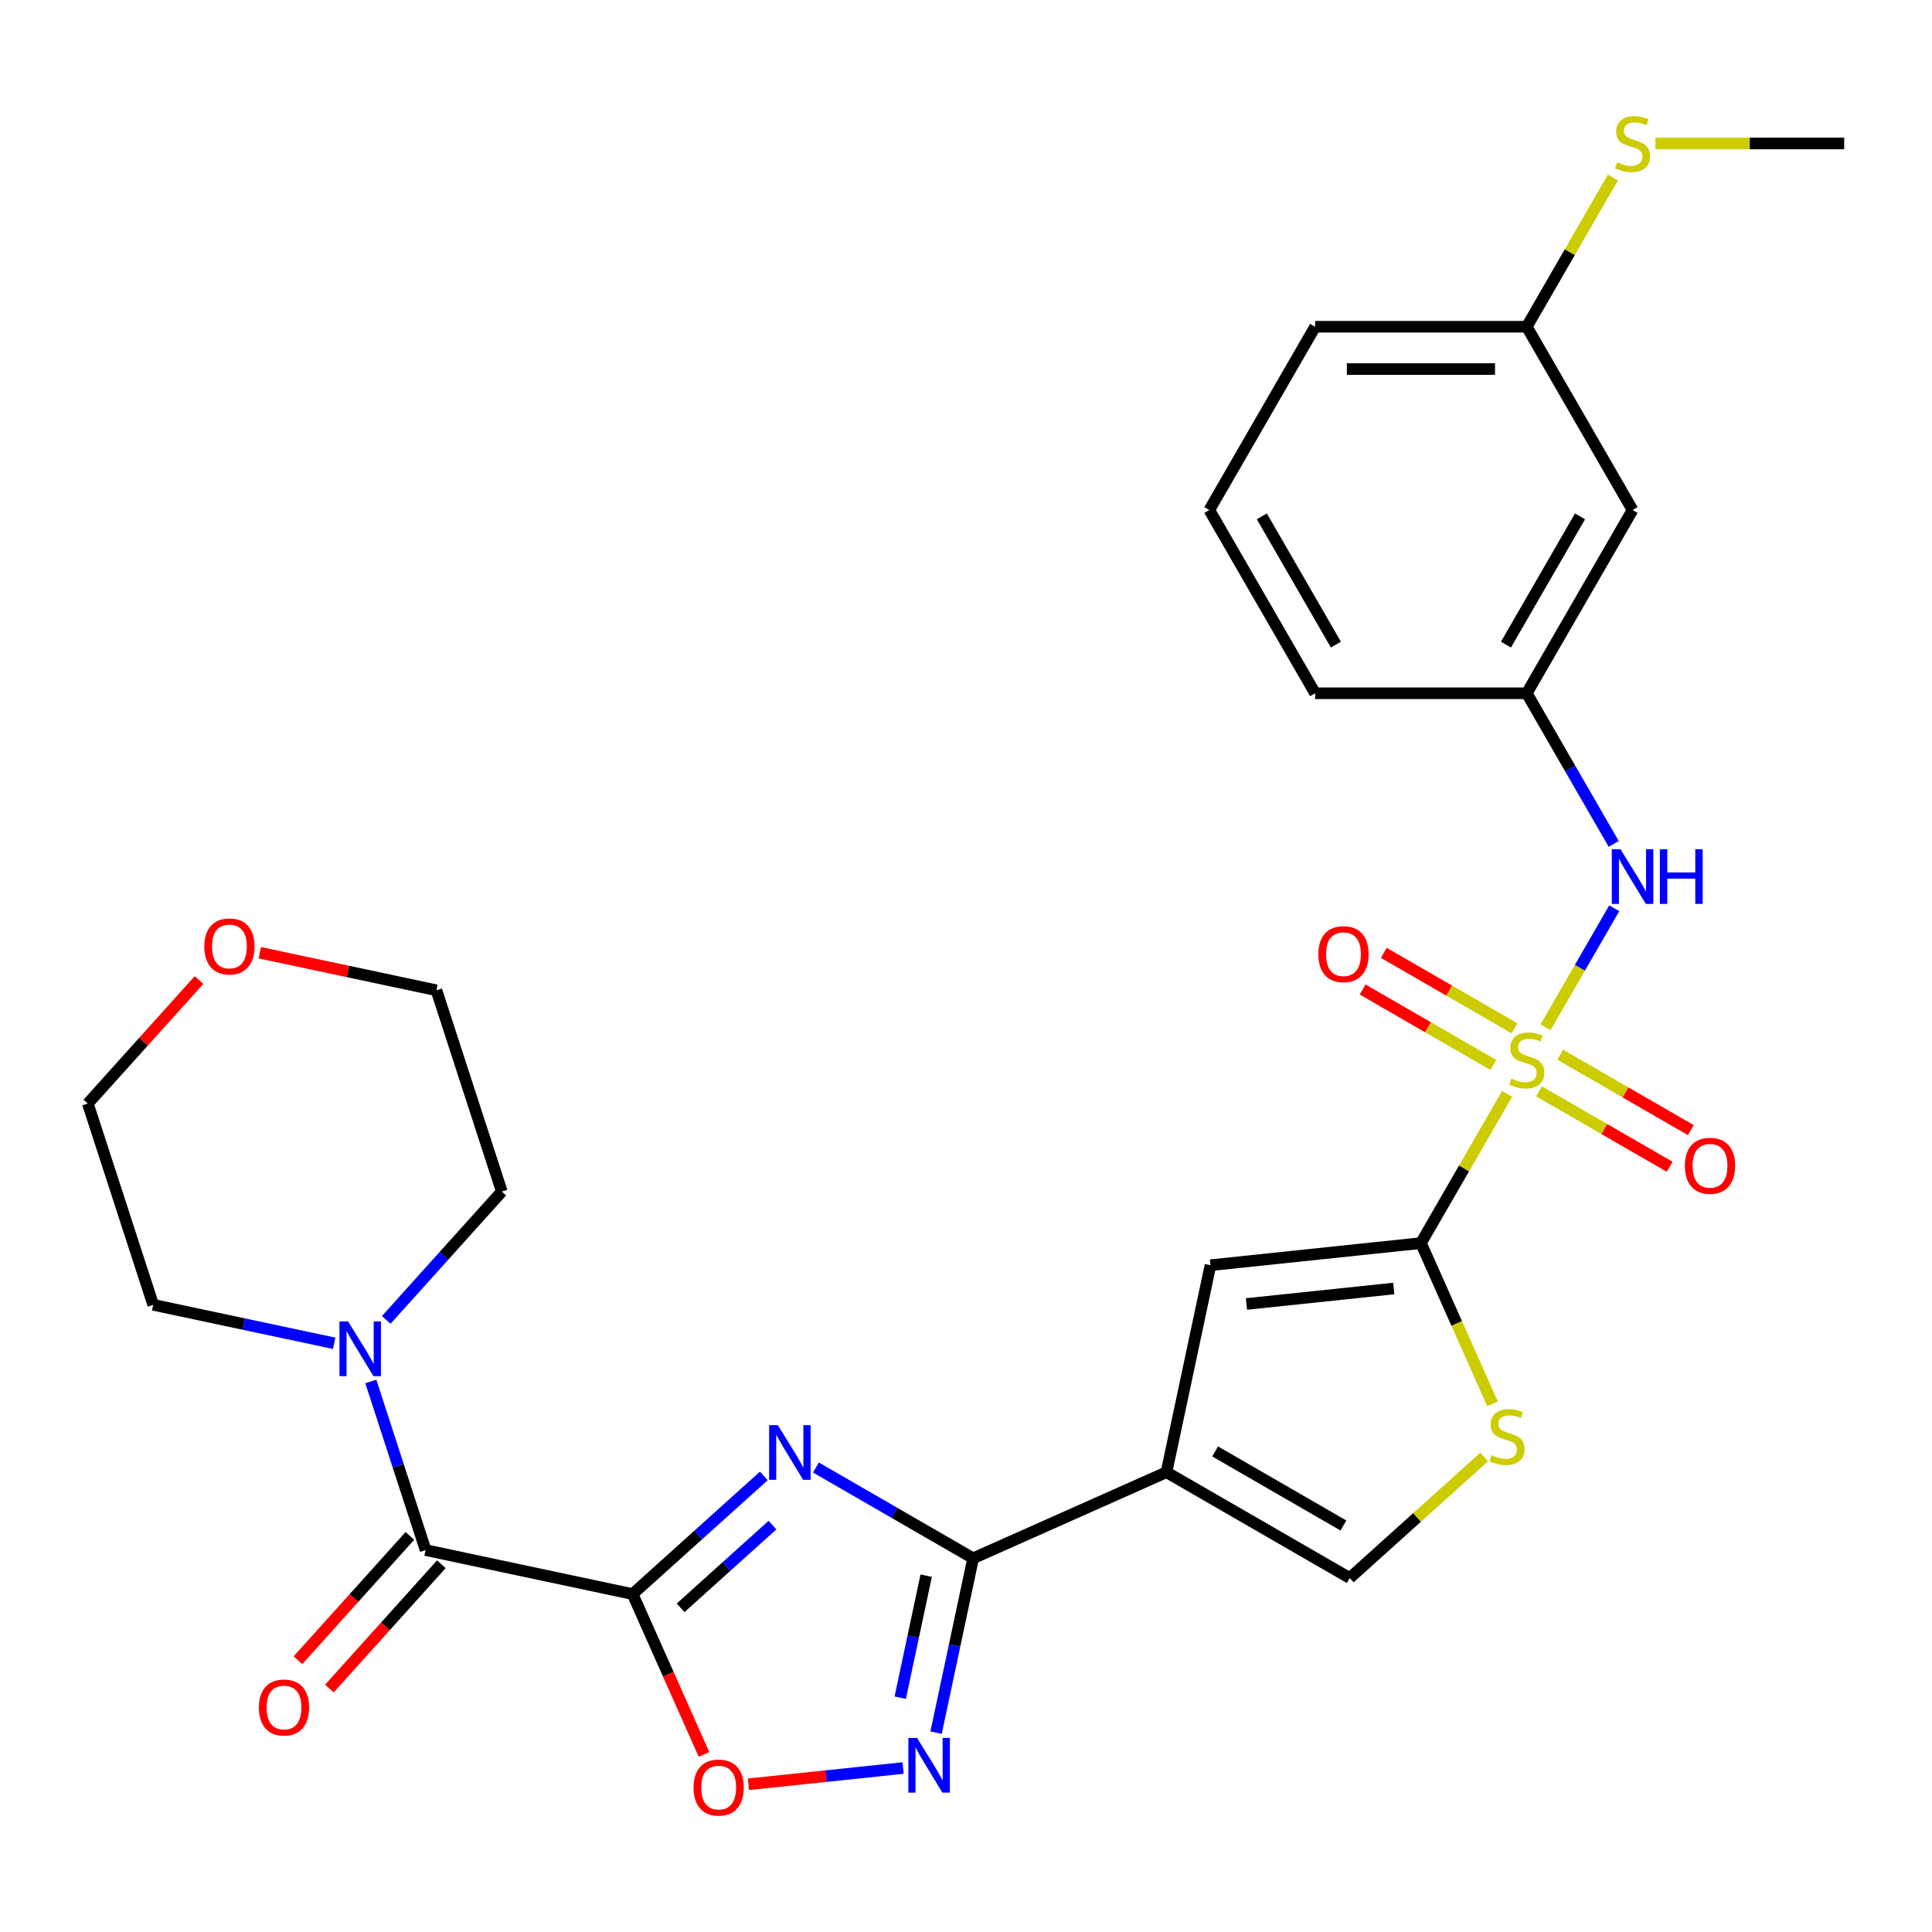 <?xml version='1.0' encoding='iso-8859-1'?>
<svg version='1.1' baseProfile='full'
              xmlns='http://www.w3.org/2000/svg'
                      xmlns:rdkit='http://www.rdkit.org/xml'
                      xmlns:xlink='http://www.w3.org/1999/xlink'
                  xml:space='preserve'
width='1000px' height='1000px' viewBox='0 0 1000 1000'>
<!-- END OF HEADER -->
<rect style='opacity:1.0;fill:#FFFFFF;stroke:none' width='1000' height='1000' x='0' y='0'> </rect>
<path class='bond-2' d='M 780.07,566.181 L 757.772,604.802' style='fill:none;fill-rule:evenodd;stroke:#CCCC00;stroke-width:6px;stroke-linecap:butt;stroke-linejoin:miter;stroke-opacity:1' />
<path class='bond-2' d='M 757.772,604.802 L 735.474,643.424' style='fill:none;fill-rule:evenodd;stroke:#000000;stroke-width:6px;stroke-linecap:butt;stroke-linejoin:miter;stroke-opacity:1' />
<path class='bond-11' d='M 799.975,531.704 L 817.755,500.909' style='fill:none;fill-rule:evenodd;stroke:#CCCC00;stroke-width:6px;stroke-linecap:butt;stroke-linejoin:miter;stroke-opacity:1' />
<path class='bond-11' d='M 817.755,500.909 L 835.534,470.114' style='fill:none;fill-rule:evenodd;stroke:#0000FF;stroke-width:6px;stroke-linecap:butt;stroke-linejoin:miter;stroke-opacity:1' />
<path class='bond-13' d='M 783.9,532.253 L 750.077,512.726' style='fill:none;fill-rule:evenodd;stroke:#CCCC00;stroke-width:6px;stroke-linecap:butt;stroke-linejoin:miter;stroke-opacity:1' />
<path class='bond-13' d='M 750.077,512.726 L 716.255,493.198' style='fill:none;fill-rule:evenodd;stroke:#FF0000;stroke-width:6px;stroke-linecap:butt;stroke-linejoin:miter;stroke-opacity:1' />
<path class='bond-13' d='M 772.946,551.226 L 739.124,531.698' style='fill:none;fill-rule:evenodd;stroke:#CCCC00;stroke-width:6px;stroke-linecap:butt;stroke-linejoin:miter;stroke-opacity:1' />
<path class='bond-13' d='M 739.124,531.698 L 705.301,512.171' style='fill:none;fill-rule:evenodd;stroke:#FF0000;stroke-width:6px;stroke-linecap:butt;stroke-linejoin:miter;stroke-opacity:1' />
<path class='bond-14' d='M 796.583,564.872 L 830.406,584.4' style='fill:none;fill-rule:evenodd;stroke:#CCCC00;stroke-width:6px;stroke-linecap:butt;stroke-linejoin:miter;stroke-opacity:1' />
<path class='bond-14' d='M 830.406,584.4 L 864.228,603.927' style='fill:none;fill-rule:evenodd;stroke:#FF0000;stroke-width:6px;stroke-linecap:butt;stroke-linejoin:miter;stroke-opacity:1' />
<path class='bond-14' d='M 807.537,545.9 L 841.359,565.428' style='fill:none;fill-rule:evenodd;stroke:#CCCC00;stroke-width:6px;stroke-linecap:butt;stroke-linejoin:miter;stroke-opacity:1' />
<path class='bond-14' d='M 841.359,565.428 L 875.182,584.955' style='fill:none;fill-rule:evenodd;stroke:#FF0000;stroke-width:6px;stroke-linecap:butt;stroke-linejoin:miter;stroke-opacity:1' />
<path class='bond-0' d='M 327.436,825.094 L 361.397,794.515' style='fill:none;fill-rule:evenodd;stroke:#000000;stroke-width:6px;stroke-linecap:butt;stroke-linejoin:miter;stroke-opacity:1' />
<path class='bond-0' d='M 361.397,794.515 L 395.359,763.936' style='fill:none;fill-rule:evenodd;stroke:#0000FF;stroke-width:6px;stroke-linecap:butt;stroke-linejoin:miter;stroke-opacity:1' />
<path class='bond-0' d='M 352.283,832.2 L 376.056,810.795' style='fill:none;fill-rule:evenodd;stroke:#000000;stroke-width:6px;stroke-linecap:butt;stroke-linejoin:miter;stroke-opacity:1' />
<path class='bond-0' d='M 376.056,810.795 L 399.829,789.39' style='fill:none;fill-rule:evenodd;stroke:#0000FF;stroke-width:6px;stroke-linecap:butt;stroke-linejoin:miter;stroke-opacity:1' />
<path class='bond-5' d='M 327.436,825.094 L 220.294,802.32' style='fill:none;fill-rule:evenodd;stroke:#000000;stroke-width:6px;stroke-linecap:butt;stroke-linejoin:miter;stroke-opacity:1' />
<path class='bond-31' d='M 327.436,825.094 L 345.915,866.598' style='fill:none;fill-rule:evenodd;stroke:#000000;stroke-width:6px;stroke-linecap:butt;stroke-linejoin:miter;stroke-opacity:1' />
<path class='bond-31' d='M 345.915,866.598 L 364.393,908.101' style='fill:none;fill-rule:evenodd;stroke:#FF0000;stroke-width:6px;stroke-linecap:butt;stroke-linejoin:miter;stroke-opacity:1' />
<path class='bond-1' d='M 422.315,759.582 L 463.007,783.075' style='fill:none;fill-rule:evenodd;stroke:#0000FF;stroke-width:6px;stroke-linecap:butt;stroke-linejoin:miter;stroke-opacity:1' />
<path class='bond-1' d='M 463.007,783.075 L 503.698,806.568' style='fill:none;fill-rule:evenodd;stroke:#000000;stroke-width:6px;stroke-linecap:butt;stroke-linejoin:miter;stroke-opacity:1' />
<path class='bond-7' d='M 735.474,643.424 L 626.538,654.873' style='fill:none;fill-rule:evenodd;stroke:#000000;stroke-width:6px;stroke-linecap:butt;stroke-linejoin:miter;stroke-opacity:1' />
<path class='bond-7' d='M 721.423,666.928 L 645.168,674.943' style='fill:none;fill-rule:evenodd;stroke:#000000;stroke-width:6px;stroke-linecap:butt;stroke-linejoin:miter;stroke-opacity:1' />
<path class='bond-9' d='M 735.474,643.424 L 753.997,685.028' style='fill:none;fill-rule:evenodd;stroke:#000000;stroke-width:6px;stroke-linecap:butt;stroke-linejoin:miter;stroke-opacity:1' />
<path class='bond-9' d='M 753.997,685.028 L 772.52,726.631' style='fill:none;fill-rule:evenodd;stroke:#CCCC00;stroke-width:6px;stroke-linecap:butt;stroke-linejoin:miter;stroke-opacity:1' />
<path class='bond-3' d='M 503.698,806.568 L 603.764,762.016' style='fill:none;fill-rule:evenodd;stroke:#000000;stroke-width:6px;stroke-linecap:butt;stroke-linejoin:miter;stroke-opacity:1' />
<path class='bond-6' d='M 503.698,806.568 L 494.107,851.69' style='fill:none;fill-rule:evenodd;stroke:#000000;stroke-width:6px;stroke-linecap:butt;stroke-linejoin:miter;stroke-opacity:1' />
<path class='bond-6' d='M 494.107,851.69 L 484.516,896.812' style='fill:none;fill-rule:evenodd;stroke:#0000FF;stroke-width:6px;stroke-linecap:butt;stroke-linejoin:miter;stroke-opacity:1' />
<path class='bond-6' d='M 479.392,815.55 L 472.679,847.135' style='fill:none;fill-rule:evenodd;stroke:#000000;stroke-width:6px;stroke-linecap:butt;stroke-linejoin:miter;stroke-opacity:1' />
<path class='bond-6' d='M 472.679,847.135 L 465.965,878.72' style='fill:none;fill-rule:evenodd;stroke:#0000FF;stroke-width:6px;stroke-linecap:butt;stroke-linejoin:miter;stroke-opacity:1' />
<path class='bond-4' d='M 603.764,762.016 L 626.538,654.873' style='fill:none;fill-rule:evenodd;stroke:#000000;stroke-width:6px;stroke-linecap:butt;stroke-linejoin:miter;stroke-opacity:1' />
<path class='bond-29' d='M 603.764,762.016 L 698.625,816.784' style='fill:none;fill-rule:evenodd;stroke:#000000;stroke-width:6px;stroke-linecap:butt;stroke-linejoin:miter;stroke-opacity:1' />
<path class='bond-29' d='M 628.947,751.259 L 695.349,789.596' style='fill:none;fill-rule:evenodd;stroke:#000000;stroke-width:6px;stroke-linecap:butt;stroke-linejoin:miter;stroke-opacity:1' />
<path class='bond-12' d='M 220.294,802.32 L 206.115,758.682' style='fill:none;fill-rule:evenodd;stroke:#000000;stroke-width:6px;stroke-linecap:butt;stroke-linejoin:miter;stroke-opacity:1' />
<path class='bond-12' d='M 206.115,758.682 L 191.936,715.043' style='fill:none;fill-rule:evenodd;stroke:#0000FF;stroke-width:6px;stroke-linecap:butt;stroke-linejoin:miter;stroke-opacity:1' />
<path class='bond-15' d='M 212.154,794.991 L 183.186,827.162' style='fill:none;fill-rule:evenodd;stroke:#000000;stroke-width:6px;stroke-linecap:butt;stroke-linejoin:miter;stroke-opacity:1' />
<path class='bond-15' d='M 183.186,827.162 L 154.219,859.333' style='fill:none;fill-rule:evenodd;stroke:#FF0000;stroke-width:6px;stroke-linecap:butt;stroke-linejoin:miter;stroke-opacity:1' />
<path class='bond-15' d='M 228.434,809.649 L 199.467,841.821' style='fill:none;fill-rule:evenodd;stroke:#000000;stroke-width:6px;stroke-linecap:butt;stroke-linejoin:miter;stroke-opacity:1' />
<path class='bond-15' d='M 199.467,841.821 L 170.499,873.992' style='fill:none;fill-rule:evenodd;stroke:#FF0000;stroke-width:6px;stroke-linecap:butt;stroke-linejoin:miter;stroke-opacity:1' />
<path class='bond-8' d='M 467.446,915.127 L 427.417,919.334' style='fill:none;fill-rule:evenodd;stroke:#0000FF;stroke-width:6px;stroke-linecap:butt;stroke-linejoin:miter;stroke-opacity:1' />
<path class='bond-8' d='M 427.417,919.334 L 387.388,923.541' style='fill:none;fill-rule:evenodd;stroke:#FF0000;stroke-width:6px;stroke-linecap:butt;stroke-linejoin:miter;stroke-opacity:1' />
<path class='bond-10' d='M 768.208,754.131 L 733.416,785.457' style='fill:none;fill-rule:evenodd;stroke:#CCCC00;stroke-width:6px;stroke-linecap:butt;stroke-linejoin:miter;stroke-opacity:1' />
<path class='bond-10' d='M 733.416,785.457 L 698.625,816.784' style='fill:none;fill-rule:evenodd;stroke:#000000;stroke-width:6px;stroke-linecap:butt;stroke-linejoin:miter;stroke-opacity:1' />
<path class='bond-16' d='M 835.253,436.804 L 812.747,397.822' style='fill:none;fill-rule:evenodd;stroke:#0000FF;stroke-width:6px;stroke-linecap:butt;stroke-linejoin:miter;stroke-opacity:1' />
<path class='bond-16' d='M 812.747,397.822 L 790.242,358.841' style='fill:none;fill-rule:evenodd;stroke:#000000;stroke-width:6px;stroke-linecap:butt;stroke-linejoin:miter;stroke-opacity:1' />
<path class='bond-21' d='M 172.967,695.28 L 126.135,685.326' style='fill:none;fill-rule:evenodd;stroke:#0000FF;stroke-width:6px;stroke-linecap:butt;stroke-linejoin:miter;stroke-opacity:1' />
<path class='bond-21' d='M 126.135,685.326 L 79.303,675.371' style='fill:none;fill-rule:evenodd;stroke:#000000;stroke-width:6px;stroke-linecap:butt;stroke-linejoin:miter;stroke-opacity:1' />
<path class='bond-22' d='M 199.924,683.176 L 229.831,649.96' style='fill:none;fill-rule:evenodd;stroke:#0000FF;stroke-width:6px;stroke-linecap:butt;stroke-linejoin:miter;stroke-opacity:1' />
<path class='bond-22' d='M 229.831,649.96 L 259.739,616.744' style='fill:none;fill-rule:evenodd;stroke:#000000;stroke-width:6px;stroke-linecap:butt;stroke-linejoin:miter;stroke-opacity:1' />
<path class='bond-17' d='M 790.242,358.841 L 845.01,263.98' style='fill:none;fill-rule:evenodd;stroke:#000000;stroke-width:6px;stroke-linecap:butt;stroke-linejoin:miter;stroke-opacity:1' />
<path class='bond-17' d='M 779.485,333.658 L 817.822,267.256' style='fill:none;fill-rule:evenodd;stroke:#000000;stroke-width:6px;stroke-linecap:butt;stroke-linejoin:miter;stroke-opacity:1' />
<path class='bond-24' d='M 790.242,358.841 L 680.706,358.841' style='fill:none;fill-rule:evenodd;stroke:#000000;stroke-width:6px;stroke-linecap:butt;stroke-linejoin:miter;stroke-opacity:1' />
<path class='bond-19' d='M 845.01,263.98 L 790.242,169.119' style='fill:none;fill-rule:evenodd;stroke:#000000;stroke-width:6px;stroke-linecap:butt;stroke-linejoin:miter;stroke-opacity:1' />
<path class='bond-18' d='M 134.487,493.141 L 180.189,502.855' style='fill:none;fill-rule:evenodd;stroke:#FF0000;stroke-width:6px;stroke-linecap:butt;stroke-linejoin:miter;stroke-opacity:1' />
<path class='bond-18' d='M 180.189,502.855 L 225.891,512.569' style='fill:none;fill-rule:evenodd;stroke:#000000;stroke-width:6px;stroke-linecap:butt;stroke-linejoin:miter;stroke-opacity:1' />
<path class='bond-32' d='M 103.01,507.275 L 74.232,539.236' style='fill:none;fill-rule:evenodd;stroke:#FF0000;stroke-width:6px;stroke-linecap:butt;stroke-linejoin:miter;stroke-opacity:1' />
<path class='bond-32' d='M 74.232,539.236 L 45.455,571.196' style='fill:none;fill-rule:evenodd;stroke:#000000;stroke-width:6px;stroke-linecap:butt;stroke-linejoin:miter;stroke-opacity:1' />
<path class='bond-20' d='M 790.242,169.119 L 812.54,130.498' style='fill:none;fill-rule:evenodd;stroke:#000000;stroke-width:6px;stroke-linecap:butt;stroke-linejoin:miter;stroke-opacity:1' />
<path class='bond-20' d='M 812.54,130.498 L 834.838,91.877' style='fill:none;fill-rule:evenodd;stroke:#CCCC00;stroke-width:6px;stroke-linecap:butt;stroke-linejoin:miter;stroke-opacity:1' />
<path class='bond-30' d='M 790.242,169.119 L 680.706,169.119' style='fill:none;fill-rule:evenodd;stroke:#000000;stroke-width:6px;stroke-linecap:butt;stroke-linejoin:miter;stroke-opacity:1' />
<path class='bond-30' d='M 773.811,191.026 L 697.136,191.026' style='fill:none;fill-rule:evenodd;stroke:#000000;stroke-width:6px;stroke-linecap:butt;stroke-linejoin:miter;stroke-opacity:1' />
<path class='bond-28' d='M 856.828,74.258 L 905.687,74.258' style='fill:none;fill-rule:evenodd;stroke:#CCCC00;stroke-width:6px;stroke-linecap:butt;stroke-linejoin:miter;stroke-opacity:1' />
<path class='bond-28' d='M 905.687,74.258 L 954.545,74.258' style='fill:none;fill-rule:evenodd;stroke:#000000;stroke-width:6px;stroke-linecap:butt;stroke-linejoin:miter;stroke-opacity:1' />
<path class='bond-25' d='M 79.303,675.371 L 45.455,571.196' style='fill:none;fill-rule:evenodd;stroke:#000000;stroke-width:6px;stroke-linecap:butt;stroke-linejoin:miter;stroke-opacity:1' />
<path class='bond-26' d='M 259.739,616.744 L 225.891,512.569' style='fill:none;fill-rule:evenodd;stroke:#000000;stroke-width:6px;stroke-linecap:butt;stroke-linejoin:miter;stroke-opacity:1' />
<path class='bond-23' d='M 625.938,263.98 L 680.706,358.841' style='fill:none;fill-rule:evenodd;stroke:#000000;stroke-width:6px;stroke-linecap:butt;stroke-linejoin:miter;stroke-opacity:1' />
<path class='bond-23' d='M 653.125,267.256 L 691.463,333.658' style='fill:none;fill-rule:evenodd;stroke:#000000;stroke-width:6px;stroke-linecap:butt;stroke-linejoin:miter;stroke-opacity:1' />
<path class='bond-27' d='M 625.938,263.98 L 680.706,169.119' style='fill:none;fill-rule:evenodd;stroke:#000000;stroke-width:6px;stroke-linecap:butt;stroke-linejoin:miter;stroke-opacity:1' />
<path  class='atom-0' d='M 782.242 558.283
Q 782.562 558.403, 783.882 558.963
Q 785.202 559.523, 786.642 559.883
Q 788.122 560.203, 789.562 560.203
Q 792.242 560.203, 793.802 558.923
Q 795.362 557.603, 795.362 555.323
Q 795.362 553.763, 794.562 552.803
Q 793.802 551.843, 792.602 551.323
Q 791.402 550.803, 789.402 550.203
Q 786.882 549.443, 785.362 548.723
Q 783.882 548.003, 782.802 546.483
Q 781.762 544.963, 781.762 542.403
Q 781.762 538.843, 784.162 536.643
Q 786.602 534.443, 791.402 534.443
Q 794.682 534.443, 798.402 536.003
L 797.482 539.083
Q 794.082 537.683, 791.522 537.683
Q 788.762 537.683, 787.242 538.843
Q 785.722 539.963, 785.762 541.923
Q 785.762 543.443, 786.522 544.363
Q 787.322 545.283, 788.442 545.803
Q 789.602 546.323, 791.522 546.923
Q 794.082 547.723, 795.602 548.523
Q 797.122 549.323, 798.202 550.963
Q 799.322 552.563, 799.322 555.323
Q 799.322 559.243, 796.682 561.363
Q 794.082 563.443, 789.722 563.443
Q 787.202 563.443, 785.282 562.883
Q 783.402 562.363, 781.162 561.443
L 782.242 558.283
' fill='#CCCC00'/>
<path  class='atom-2' d='M 402.577 737.64
L 411.857 752.64
Q 412.777 754.12, 414.257 756.8
Q 415.737 759.48, 415.817 759.64
L 415.817 737.64
L 419.577 737.64
L 419.577 765.96
L 415.697 765.96
L 405.737 749.56
Q 404.577 747.64, 403.337 745.44
Q 402.137 743.24, 401.777 742.56
L 401.777 765.96
L 398.097 765.96
L 398.097 737.64
L 402.577 737.64
' fill='#0000FF'/>
<path  class='atom-7' d='M 474.664 899.55
L 483.944 914.55
Q 484.864 916.03, 486.344 918.71
Q 487.824 921.39, 487.904 921.55
L 487.904 899.55
L 491.664 899.55
L 491.664 927.87
L 487.784 927.87
L 477.824 911.47
Q 476.664 909.55, 475.424 907.35
Q 474.224 905.15, 473.864 904.47
L 473.864 927.87
L 470.184 927.87
L 470.184 899.55
L 474.664 899.55
' fill='#0000FF'/>
<path  class='atom-9' d='M 358.988 925.24
Q 358.988 918.44, 362.348 914.64
Q 365.708 910.84, 371.988 910.84
Q 378.268 910.84, 381.628 914.64
Q 384.988 918.44, 384.988 925.24
Q 384.988 932.12, 381.588 936.04
Q 378.188 939.92, 371.988 939.92
Q 365.748 939.92, 362.348 936.04
Q 358.988 932.16, 358.988 925.24
M 371.988 936.72
Q 376.308 936.72, 378.628 933.84
Q 380.988 930.92, 380.988 925.24
Q 380.988 919.68, 378.628 916.88
Q 376.308 914.04, 371.988 914.04
Q 367.668 914.04, 365.308 916.84
Q 362.988 919.64, 362.988 925.24
Q 362.988 930.96, 365.308 933.84
Q 367.668 936.72, 371.988 936.72
' fill='#FF0000'/>
<path  class='atom-10' d='M 772.026 753.21
Q 772.346 753.33, 773.666 753.89
Q 774.986 754.45, 776.426 754.81
Q 777.906 755.13, 779.346 755.13
Q 782.026 755.13, 783.586 753.85
Q 785.146 752.53, 785.146 750.25
Q 785.146 748.69, 784.346 747.73
Q 783.586 746.77, 782.386 746.25
Q 781.186 745.73, 779.186 745.13
Q 776.666 744.37, 775.146 743.65
Q 773.666 742.93, 772.586 741.41
Q 771.546 739.89, 771.546 737.33
Q 771.546 733.77, 773.946 731.57
Q 776.386 729.37, 781.186 729.37
Q 784.466 729.37, 788.186 730.93
L 787.266 734.01
Q 783.866 732.61, 781.306 732.61
Q 778.546 732.61, 777.026 733.77
Q 775.506 734.89, 775.546 736.85
Q 775.546 738.37, 776.306 739.29
Q 777.106 740.21, 778.226 740.73
Q 779.386 741.25, 781.306 741.85
Q 783.866 742.65, 785.386 743.45
Q 786.906 744.25, 787.986 745.89
Q 789.106 747.49, 789.106 750.25
Q 789.106 754.17, 786.466 756.29
Q 783.866 758.37, 779.506 758.37
Q 776.986 758.37, 775.066 757.81
Q 773.186 757.29, 770.946 756.37
L 772.026 753.21
' fill='#CCCC00'/>
<path  class='atom-12' d='M 838.75 439.542
L 848.03 454.542
Q 848.95 456.022, 850.43 458.702
Q 851.91 461.382, 851.99 461.542
L 851.99 439.542
L 855.75 439.542
L 855.75 467.862
L 851.87 467.862
L 841.91 451.462
Q 840.75 449.542, 839.51 447.342
Q 838.31 445.142, 837.95 444.462
L 837.95 467.862
L 834.27 467.862
L 834.27 439.542
L 838.75 439.542
' fill='#0000FF'/>
<path  class='atom-12' d='M 859.15 439.542
L 862.99 439.542
L 862.99 451.582
L 877.47 451.582
L 877.47 439.542
L 881.31 439.542
L 881.31 467.862
L 877.47 467.862
L 877.47 454.782
L 862.99 454.782
L 862.99 467.862
L 859.15 467.862
L 859.15 439.542
' fill='#0000FF'/>
<path  class='atom-13' d='M 180.185 683.985
L 189.465 698.985
Q 190.385 700.465, 191.865 703.145
Q 193.345 705.825, 193.425 705.985
L 193.425 683.985
L 197.185 683.985
L 197.185 712.305
L 193.305 712.305
L 183.345 695.905
Q 182.185 693.985, 180.945 691.785
Q 179.745 689.585, 179.385 688.905
L 179.385 712.305
L 175.705 712.305
L 175.705 683.985
L 180.185 683.985
' fill='#0000FF'/>
<path  class='atom-14' d='M 682.381 493.875
Q 682.381 487.075, 685.741 483.275
Q 689.101 479.475, 695.381 479.475
Q 701.661 479.475, 705.021 483.275
Q 708.381 487.075, 708.381 493.875
Q 708.381 500.755, 704.981 504.675
Q 701.581 508.555, 695.381 508.555
Q 689.141 508.555, 685.741 504.675
Q 682.381 500.795, 682.381 493.875
M 695.381 505.355
Q 699.701 505.355, 702.021 502.475
Q 704.381 499.555, 704.381 493.875
Q 704.381 488.315, 702.021 485.515
Q 699.701 482.675, 695.381 482.675
Q 691.061 482.675, 688.701 485.475
Q 686.381 488.275, 686.381 493.875
Q 686.381 499.595, 688.701 502.475
Q 691.061 505.355, 695.381 505.355
' fill='#FF0000'/>
<path  class='atom-15' d='M 872.102 603.411
Q 872.102 596.611, 875.462 592.811
Q 878.822 589.011, 885.102 589.011
Q 891.382 589.011, 894.742 592.811
Q 898.102 596.611, 898.102 603.411
Q 898.102 610.291, 894.702 614.211
Q 891.302 618.091, 885.102 618.091
Q 878.862 618.091, 875.462 614.211
Q 872.102 610.331, 872.102 603.411
M 885.102 614.891
Q 889.422 614.891, 891.742 612.011
Q 894.102 609.091, 894.102 603.411
Q 894.102 597.851, 891.742 595.051
Q 889.422 592.211, 885.102 592.211
Q 880.782 592.211, 878.422 595.011
Q 876.102 597.811, 876.102 603.411
Q 876.102 609.131, 878.422 612.011
Q 880.782 614.891, 885.102 614.891
' fill='#FF0000'/>
<path  class='atom-16' d='M 134 883.801
Q 134 877.001, 137.36 873.201
Q 140.72 869.401, 147 869.401
Q 153.28 869.401, 156.64 873.201
Q 160 877.001, 160 883.801
Q 160 890.681, 156.6 894.601
Q 153.2 898.481, 147 898.481
Q 140.76 898.481, 137.36 894.601
Q 134 890.721, 134 883.801
M 147 895.281
Q 151.32 895.281, 153.64 892.401
Q 156 889.481, 156 883.801
Q 156 878.241, 153.64 875.441
Q 151.32 872.601, 147 872.601
Q 142.68 872.601, 140.32 875.401
Q 138 878.201, 138 883.801
Q 138 889.521, 140.32 892.401
Q 142.68 895.281, 147 895.281
' fill='#FF0000'/>
<path  class='atom-19' d='M 105.748 489.875
Q 105.748 483.075, 109.108 479.275
Q 112.468 475.475, 118.748 475.475
Q 125.028 475.475, 128.388 479.275
Q 131.748 483.075, 131.748 489.875
Q 131.748 496.755, 128.348 500.675
Q 124.948 504.555, 118.748 504.555
Q 112.508 504.555, 109.108 500.675
Q 105.748 496.795, 105.748 489.875
M 118.748 501.355
Q 123.068 501.355, 125.388 498.475
Q 127.748 495.555, 127.748 489.875
Q 127.748 484.315, 125.388 481.515
Q 123.068 478.675, 118.748 478.675
Q 114.428 478.675, 112.068 481.475
Q 109.748 484.275, 109.748 489.875
Q 109.748 495.595, 112.068 498.475
Q 114.428 501.355, 118.748 501.355
' fill='#FF0000'/>
<path  class='atom-21' d='M 837.01 83.978
Q 837.33 84.098, 838.65 84.658
Q 839.97 85.218, 841.41 85.578
Q 842.89 85.898, 844.33 85.898
Q 847.01 85.898, 848.57 84.618
Q 850.13 83.298, 850.13 81.018
Q 850.13 79.458, 849.33 78.498
Q 848.57 77.538, 847.37 77.018
Q 846.17 76.498, 844.17 75.898
Q 841.65 75.138, 840.13 74.418
Q 838.65 73.698, 837.57 72.178
Q 836.53 70.658, 836.53 68.098
Q 836.53 64.538, 838.93 62.338
Q 841.37 60.138, 846.17 60.138
Q 849.45 60.138, 853.17 61.698
L 852.25 64.778
Q 848.85 63.378, 846.29 63.378
Q 843.53 63.378, 842.01 64.538
Q 840.49 65.658, 840.53 67.618
Q 840.53 69.138, 841.29 70.058
Q 842.09 70.978, 843.21 71.498
Q 844.37 72.018, 846.29 72.618
Q 848.85 73.418, 850.37 74.218
Q 851.89 75.018, 852.97 76.658
Q 854.09 78.258, 854.09 81.018
Q 854.09 84.938, 851.45 87.058
Q 848.85 89.138, 844.49 89.138
Q 841.97 89.138, 840.05 88.578
Q 838.17 88.058, 835.93 87.138
L 837.01 83.978
' fill='#CCCC00'/>
</svg>
